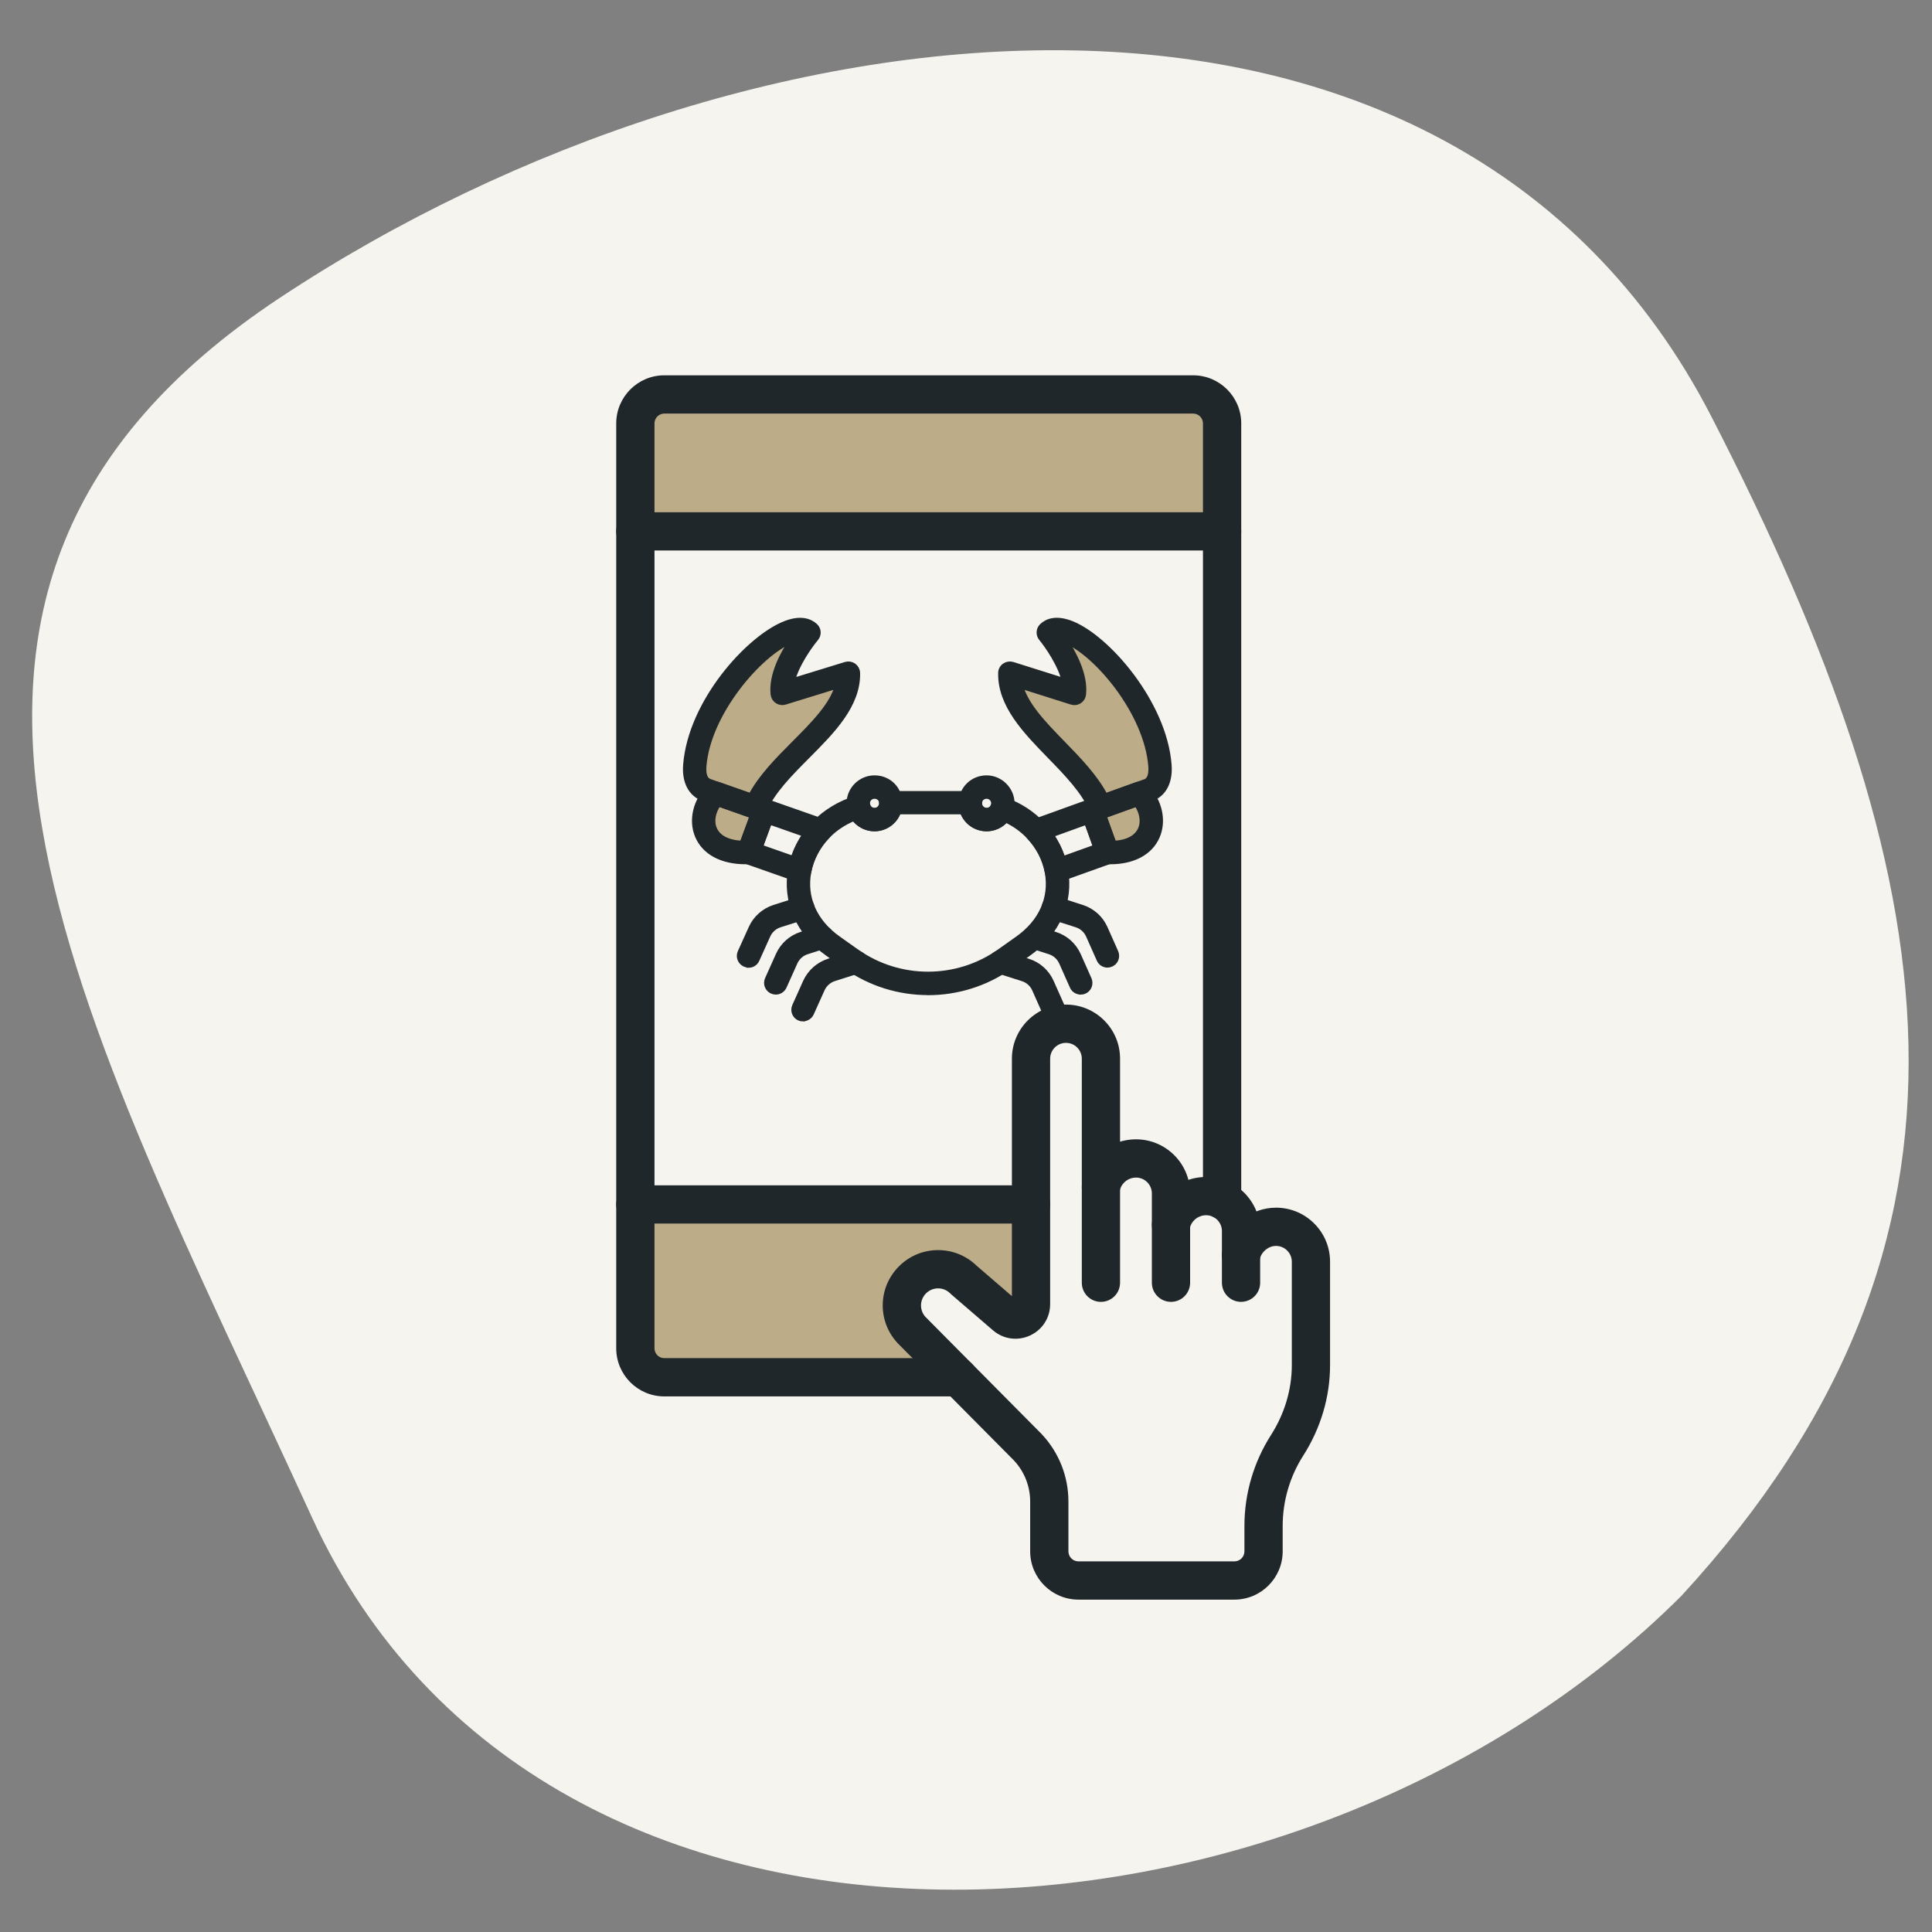 <svg xmlns="http://www.w3.org/2000/svg" fill="none" viewBox="0 0 135 135" height="135" width="135">
<rect x="0" y="0" width="135" height="135" fill="#808080" stroke="none"/>
<path fill="#F6F4EE" d="M21.792 106.016C5.568 70.582 -11.495 41.38 19.534 20.823C52.306 -0.888 101.335 -6.368 119.592 29.123C136.082 61.179 140.5 86.5 117.5 111.5C90.844 138.143 38.016 141.45 21.792 106.016Z"></path>
<rect fill="#BCAC88" height="9.778" width="40.333" y="27.444" x="44.778"></rect>
<path fill="#BCAC88" d="M44.778 84.889H71.667L71.056 91L63.722 89.166V95.889H44.778V84.889Z"></path>
<path fill="#20272B" d="M86.255 111.775H75.357C73.497 111.775 71.984 110.262 71.984 108.402V104.924C71.984 103.86 71.585 102.844 70.862 102.063L62.739 93.871C62.727 93.859 62.716 93.847 62.704 93.834C61.298 92.304 61.347 89.954 62.817 88.485C63.548 87.754 64.519 87.352 65.551 87.352C66.565 87.352 67.519 87.74 68.246 88.446L70.707 90.567V73.977C70.707 71.893 72.402 70.197 74.486 70.197C75.496 70.197 76.445 70.591 77.158 71.305C77.871 72.016 78.265 72.966 78.265 73.977V89.632C78.265 90.37 77.666 90.969 76.928 90.969C76.19 90.969 75.592 90.37 75.592 89.632V73.977C75.592 73.682 75.477 73.404 75.269 73.196C75.059 72.985 74.781 72.871 74.486 72.871C73.876 72.871 73.38 73.367 73.38 73.977V91.122C73.38 92.08 72.839 92.922 71.969 93.321C71.098 93.72 70.107 93.58 69.382 92.955L66.466 90.443C66.441 90.422 66.417 90.399 66.394 90.376C66.169 90.15 65.869 90.026 65.551 90.026C65.232 90.026 64.932 90.15 64.707 90.376C64.258 90.824 64.239 91.538 64.658 92.01L72.776 100.196C72.785 100.206 72.794 100.215 72.803 100.225C73.999 101.505 74.657 103.174 74.657 104.925V108.402C74.657 108.788 74.971 109.102 75.357 109.102H86.255C86.641 109.102 86.955 108.788 86.955 108.402V106.628C86.955 105.506 87.115 104.389 87.431 103.31C87.745 102.239 88.208 101.219 88.808 100.279C89.762 98.787 90.266 97.096 90.266 95.389V88.166C90.266 87.871 90.151 87.593 89.942 87.384C89.735 87.176 89.46 87.061 89.168 87.06C89.166 87.06 89.164 87.06 89.161 87.06C88.633 87.06 88.135 87.47 88.026 87.997C87.875 88.72 87.168 89.183 86.445 89.034C85.722 88.883 85.258 88.176 85.408 87.453C85.584 86.605 86.057 85.828 86.739 85.266C87.428 84.699 88.286 84.387 89.161 84.387C89.169 84.387 89.176 84.387 89.184 84.387C90.184 84.393 91.125 84.786 91.833 85.495C92.546 86.208 92.939 87.157 92.939 88.166V95.389C92.939 97.607 92.29 99.796 91.061 101.719C90.597 102.445 90.239 103.233 89.996 104.062C89.752 104.897 89.628 105.76 89.628 106.628V108.402C89.628 110.262 88.115 111.775 86.255 111.775Z"></path>
<path fill="#20272B" d="M81.824 90.968C81.086 90.968 80.487 90.369 80.487 89.631V83.39C80.487 82.78 79.991 82.284 79.381 82.284C79.075 82.284 78.784 82.403 78.56 82.621C78.394 82.783 78.284 82.983 78.243 83.199C78.107 83.924 77.408 84.402 76.683 84.266C75.957 84.131 75.48 83.432 75.615 82.706C75.758 81.947 76.132 81.254 76.696 80.705C77.423 79.999 78.376 79.611 79.381 79.611C81.465 79.611 83.16 81.306 83.16 83.39V89.632C83.16 90.37 82.562 90.968 81.824 90.968Z"></path>
<path fill="#20272B" d="M86.718 90.968C85.98 90.968 85.382 90.369 85.382 89.631V86.021C85.382 85.411 84.886 84.915 84.276 84.915C83.975 84.915 83.676 85.038 83.456 85.252C83.289 85.415 83.178 85.616 83.138 85.832C83.002 86.558 82.303 87.036 81.578 86.9C80.852 86.764 80.374 86.066 80.51 85.341C80.653 84.579 81.026 83.886 81.591 83.336C82.317 82.63 83.27 82.242 84.276 82.242C86.36 82.242 88.055 83.938 88.055 86.022V89.632C88.055 90.37 87.457 90.968 86.718 90.968Z"></path>
<path fill="#20272B" d="M66.97 97.575H46.42C44.567 97.575 43.059 96.067 43.059 94.214V29.586C43.059 27.733 44.567 26.225 46.42 26.225H83.371C85.224 26.225 86.732 27.733 86.732 29.586V83.848C86.732 84.586 86.133 85.185 85.395 85.185C84.657 85.185 84.058 84.586 84.058 83.848V29.586C84.058 29.207 83.75 28.898 83.371 28.898H46.42C46.041 28.898 45.733 29.207 45.733 29.586V94.214C45.733 94.593 46.041 94.901 46.42 94.901H66.97C67.708 94.901 68.307 95.5 68.307 96.238C68.307 96.976 67.708 97.575 66.97 97.575Z"></path>
<path fill="#20272B" d="M85.395 38.467H44.396C43.658 38.467 43.059 37.868 43.059 37.13C43.059 36.392 43.658 35.794 44.396 35.794H85.395C86.133 35.794 86.732 36.392 86.732 37.13C86.732 37.868 86.133 38.467 85.395 38.467Z"></path>
<path fill="#20272B" d="M72.044 85.498H44.396C43.658 85.498 43.059 84.899 43.059 84.161C43.059 83.423 43.658 82.825 44.396 82.825H72.044C72.782 82.825 73.381 83.423 73.381 84.161C73.381 84.899 72.782 85.498 72.044 85.498Z"></path>
<circle fill="#BCAC88" r="2.149" cy="57.781" cx="78.695"></circle>
<circle fill="#BCAC88" r="2.149" cy="57.781" cx="51.478"></circle>
<path fill="#BCAC88" d="M77.262 55.632L70.816 47.753L75.114 48.47L74.397 44.172L79.411 48.47L80.843 54.199L77.262 55.632Z"></path>
<path fill="#BCAC88" d="M52.911 55.632L59.357 47.753L55.06 48.47V44.172L50.762 48.47L48.614 54.916L52.911 55.632Z"></path>
<path stroke-width="0.43" stroke="#20272B" fill="#20272B" d="M61.109 57.875C60.296 57.875 59.585 57.303 59.416 56.52C59.386 56.418 59.368 56.279 59.368 56.135C59.368 55.177 60.151 54.394 61.109 54.394C62.066 54.394 62.795 55.111 62.843 56.038C62.843 56.074 62.849 56.105 62.849 56.135C62.849 57.092 62.066 57.875 61.109 57.875ZM61.109 55.599C60.808 55.599 60.573 55.834 60.573 56.135C60.573 56.171 60.573 56.195 60.585 56.231C60.645 56.508 60.856 56.671 61.109 56.671C61.392 56.671 61.627 56.448 61.645 56.171C61.645 56.153 61.645 56.135 61.645 56.111C61.639 55.821 61.404 55.599 61.115 55.599H61.109Z"></path>
<path stroke-width="0.43" stroke="#20272B" fill="#20272B" d="M68.938 57.875C67.98 57.875 67.197 57.092 67.197 56.135C67.197 56.105 67.197 56.074 67.203 56.038C67.245 55.111 67.998 54.394 68.938 54.394C69.877 54.394 70.678 55.177 70.678 56.135C70.678 56.351 70.642 56.55 70.564 56.731C70.353 57.393 69.691 57.875 68.938 57.875ZM68.402 56.171C68.42 56.448 68.655 56.671 68.938 56.671C69.167 56.671 69.371 56.526 69.438 56.315C69.468 56.237 69.474 56.195 69.474 56.135C69.474 55.84 69.233 55.599 68.938 55.599C68.643 55.599 68.414 55.821 68.408 56.111C68.408 56.135 68.408 56.153 68.408 56.177L68.402 56.171Z"></path>
<path stroke-width="0.43" stroke="#20272B" fill="#20272B" d="M73.816 61.453C73.714 61.453 73.605 61.423 73.515 61.374C73.358 61.284 73.256 61.134 73.226 60.959C73.063 60.037 72.623 59.176 71.949 58.459C71.81 58.309 71.756 58.104 71.804 57.905C71.853 57.707 71.997 57.55 72.184 57.478L76.117 56.062C76.267 56.008 76.43 56.014 76.574 56.087C76.719 56.153 76.833 56.279 76.888 56.43L77.948 59.375C78.002 59.526 77.996 59.688 77.923 59.833C77.857 59.977 77.731 60.092 77.58 60.14L74.015 61.417C73.948 61.441 73.882 61.453 73.81 61.453H73.816ZM73.388 58.321C73.768 58.857 74.057 59.441 74.244 60.056L76.611 59.206L75.96 57.393L73.394 58.321H73.388Z"></path>
<path stroke-width="0.43" stroke="#20272B" fill="#20272B" d="M77.575 60.176C77.502 60.176 77.43 60.176 77.358 60.176C77.111 60.17 76.894 60.007 76.81 59.778L75.75 56.827C75.696 56.677 75.702 56.514 75.774 56.37C75.84 56.225 75.967 56.111 76.117 56.056L79.412 54.87C79.629 54.791 79.876 54.846 80.044 55.008C80.996 55.96 81.309 57.339 80.827 58.441C80.345 59.55 79.165 60.176 77.581 60.176H77.575ZM77.087 56.984L77.804 58.965C78.779 58.923 79.454 58.568 79.725 57.959C79.966 57.411 79.839 56.707 79.43 56.141L77.087 56.984Z"></path>
<path stroke-width="0.43" stroke="#20272B" fill="#20272B" d="M76.906 57.014C76.665 57.014 76.442 56.869 76.346 56.64C75.792 55.291 74.563 54.026 73.371 52.804C71.672 51.057 69.914 49.25 69.962 47.022C69.962 46.835 70.058 46.655 70.215 46.546C70.371 46.438 70.57 46.408 70.745 46.462L74.413 47.618C74.154 46.45 73.208 45.095 72.787 44.583C72.582 44.336 72.606 43.974 72.841 43.758C73.166 43.45 73.78 43.179 74.846 43.595C77.358 44.577 81.327 49.154 81.652 53.454C81.742 54.623 81.297 55.472 80.435 55.779L77.105 56.978C77.039 57.002 76.966 57.014 76.9 57.014H76.906ZM71.269 47.889C71.63 49.287 72.901 50.593 74.238 51.967C75.364 53.123 76.521 54.316 77.219 55.665L80.032 54.653C80.435 54.508 80.484 53.972 80.454 53.551C80.164 49.75 76.593 45.577 74.413 44.721C74.401 44.721 74.383 44.709 74.371 44.703C75.003 45.655 75.828 47.185 75.671 48.528C75.653 48.708 75.551 48.865 75.4 48.961C75.25 49.058 75.063 49.082 74.894 49.028L71.275 47.883L71.269 47.889Z"></path>
<path stroke-width="0.43" stroke="#20272B" fill="#20272B" d="M64.843 69.318C62.837 69.318 60.837 68.716 59.127 67.505L57.844 66.596C55.826 65.168 54.869 62.97 55.284 60.718C55.501 59.561 56.061 58.477 56.898 57.592C57.688 56.773 58.699 56.158 59.832 55.815C59.994 55.767 60.169 55.785 60.313 55.875C60.458 55.959 60.56 56.104 60.596 56.267C60.645 56.502 60.855 56.67 61.108 56.67C61.391 56.67 61.626 56.447 61.644 56.17C61.626 56.032 61.656 55.893 61.729 55.773C61.837 55.598 62.03 55.49 62.241 55.49H67.607C67.691 55.49 67.775 55.49 67.86 55.496C68.059 55.514 68.239 55.628 68.336 55.803C68.396 55.917 68.42 56.044 68.408 56.17C68.426 56.447 68.661 56.67 68.944 56.67C69.173 56.67 69.378 56.526 69.444 56.315C69.492 56.158 69.606 56.032 69.751 55.959C69.895 55.887 70.07 55.875 70.221 55.935C71.245 56.303 72.118 56.875 72.829 57.634C73.66 58.525 74.208 59.603 74.413 60.754C74.816 63 73.859 65.186 71.847 66.602L70.564 67.511C68.854 68.722 66.848 69.324 64.849 69.324L64.843 69.318ZM59.687 57.14C58.952 57.435 58.296 57.875 57.772 58.423C57.097 59.133 56.645 60.007 56.471 60.934C56.14 62.735 56.892 64.439 58.543 65.608L59.825 66.517C62.831 68.643 66.866 68.643 69.865 66.517L71.148 65.608C72.786 64.445 73.545 62.753 73.22 60.952C73.051 60.031 72.612 59.164 71.937 58.447C71.468 57.947 70.907 57.544 70.263 57.248C69.944 57.634 69.462 57.869 68.932 57.869C68.167 57.869 67.517 57.375 67.282 56.688H62.747C62.512 57.375 61.861 57.869 61.096 57.869C60.518 57.869 59.994 57.58 59.681 57.134L59.687 57.14Z"></path>
<path stroke-width="0.43" stroke="#20272B" fill="#20272B" d="M55.88 61.429C55.814 61.429 55.748 61.417 55.681 61.393L52.104 60.14C51.953 60.086 51.827 59.971 51.761 59.827C51.694 59.682 51.682 59.514 51.743 59.363L52.827 56.418C52.941 56.111 53.279 55.948 53.592 56.057L57.536 57.442C57.729 57.508 57.874 57.671 57.922 57.869C57.97 58.068 57.916 58.279 57.771 58.423C57.091 59.134 56.645 60.001 56.471 60.935C56.44 61.11 56.332 61.26 56.181 61.344C56.091 61.399 55.983 61.429 55.88 61.429ZM53.08 59.206L55.453 60.038C55.645 59.417 55.934 58.827 56.32 58.291L53.748 57.388L53.08 59.206Z"></path>
<path stroke-width="0.43" stroke="#20272B" fill="#20272B" d="M52.104 60.176C50.465 60.176 49.261 59.537 48.779 58.411C48.309 57.309 48.641 55.942 49.598 55.002C49.761 54.84 50.002 54.791 50.219 54.864L53.591 56.05C53.742 56.104 53.868 56.219 53.935 56.363C54.001 56.508 54.013 56.677 53.953 56.827L52.869 59.778C52.784 60.007 52.567 60.164 52.327 60.17C52.254 60.17 52.176 60.17 52.104 60.17V60.176ZM50.2 56.135C49.785 56.689 49.652 57.393 49.887 57.935C50.158 58.568 50.857 58.923 51.887 58.965L52.616 56.984L50.2 56.135Z"></path>
<path stroke-width="0.43" stroke="#20272B" fill="#20272B" d="M52.791 57.014C52.724 57.014 52.658 57.002 52.592 56.978L49.183 55.779C48.304 55.472 47.858 54.623 47.949 53.454C48.292 49.052 52.333 44.613 54.857 43.613C55.965 43.174 56.597 43.451 56.934 43.758C57.175 43.975 57.199 44.342 56.989 44.589C56.561 45.101 55.591 46.456 55.326 47.624L59.103 46.462C59.283 46.408 59.476 46.438 59.633 46.546C59.783 46.655 59.88 46.835 59.886 47.022C59.934 49.257 58.139 51.063 56.398 52.81C55.182 54.033 53.923 55.297 53.357 56.646C53.261 56.875 53.038 57.014 52.803 57.014H52.791ZM55.405 44.691C55.368 44.703 55.332 44.715 55.296 44.733C53.08 45.613 49.436 49.793 49.147 53.545C49.099 54.153 49.249 54.526 49.581 54.641L52.478 55.659C53.188 54.304 54.381 53.111 55.531 51.955C56.898 50.581 58.199 49.275 58.567 47.877L54.839 49.028C54.67 49.082 54.483 49.052 54.333 48.955C54.182 48.859 54.086 48.696 54.062 48.522C53.905 47.179 54.748 45.637 55.399 44.691H55.405Z"></path>
<path stroke-width="0.43" stroke="#20272B" fill="#20272B" d="M73.623 71.162C73.394 71.162 73.172 71.029 73.075 70.806L72.322 69.114C72.16 68.752 71.853 68.475 71.473 68.355L69.721 67.795C69.401 67.692 69.227 67.355 69.329 67.036C69.431 66.717 69.769 66.542 70.088 66.644L71.841 67.205C72.545 67.427 73.123 67.945 73.424 68.62L74.177 70.312C74.31 70.614 74.177 70.975 73.87 71.107C73.792 71.144 73.708 71.162 73.623 71.162Z"></path>
<path stroke-width="0.43" stroke="#20272B" fill="#20272B" d="M75.509 69.282C75.28 69.282 75.057 69.15 74.961 68.927L74.208 67.235C74.045 66.873 73.738 66.596 73.365 66.476L72.076 66.06C71.757 65.958 71.588 65.621 71.691 65.301C71.793 64.982 72.13 64.808 72.449 64.916L73.738 65.332C74.443 65.56 75.015 66.072 75.316 66.747L76.069 68.439C76.201 68.74 76.069 69.102 75.762 69.234C75.684 69.27 75.599 69.288 75.515 69.288L75.509 69.282Z"></path>
<path stroke-width="0.43" stroke="#20272B" fill="#20272B" d="M77.388 67.398C77.159 67.398 76.936 67.265 76.839 67.042L76.087 65.35C75.924 64.989 75.617 64.711 75.237 64.591L73.418 64.007C73.099 63.904 72.931 63.567 73.027 63.248C73.129 62.929 73.467 62.754 73.786 62.856L75.605 63.441C76.309 63.669 76.882 64.181 77.183 64.856L77.936 66.548C78.068 66.85 77.936 67.211 77.628 67.343C77.55 67.379 77.466 67.398 77.381 67.398H77.388Z"></path>
<path stroke-width="0.43" stroke="#20272B" fill="#20272B" d="M56.109 71.161C56.025 71.161 55.941 71.143 55.862 71.107C55.561 70.969 55.423 70.613 55.561 70.312L56.32 68.62C56.633 67.939 57.211 67.427 57.922 67.198L59.639 66.656C59.952 66.554 60.295 66.734 60.391 67.048C60.488 67.361 60.313 67.704 60 67.8L58.289 68.343C57.904 68.463 57.585 68.746 57.422 69.107L56.663 70.794C56.561 71.017 56.344 71.149 56.115 71.149L56.109 71.161Z"></path>
<path stroke-width="0.43" stroke="#20272B" fill="#20272B" d="M54.206 69.282C54.122 69.282 54.037 69.264 53.959 69.228C53.658 69.09 53.519 68.734 53.658 68.433L54.417 66.741C54.718 66.066 55.296 65.548 56.013 65.32L57.272 64.916C57.585 64.814 57.928 64.988 58.03 65.308C58.133 65.627 57.958 65.964 57.639 66.066L56.38 66.47C55.995 66.59 55.681 66.873 55.519 67.235L54.76 68.927C54.658 69.15 54.441 69.282 54.212 69.282H54.206Z"></path>
<path stroke-width="0.43" stroke="#20272B" fill="#20272B" d="M52.303 67.397C52.218 67.397 52.134 67.379 52.056 67.343C51.755 67.204 51.616 66.849 51.755 66.548L52.52 64.856C52.821 64.187 53.399 63.669 54.109 63.44L55.91 62.868C56.23 62.766 56.567 62.94 56.669 63.26C56.772 63.579 56.597 63.916 56.278 64.019L54.477 64.591C54.097 64.711 53.784 64.994 53.622 65.356L52.857 67.054C52.754 67.277 52.538 67.409 52.309 67.409L52.303 67.397Z"></path>
</svg>
